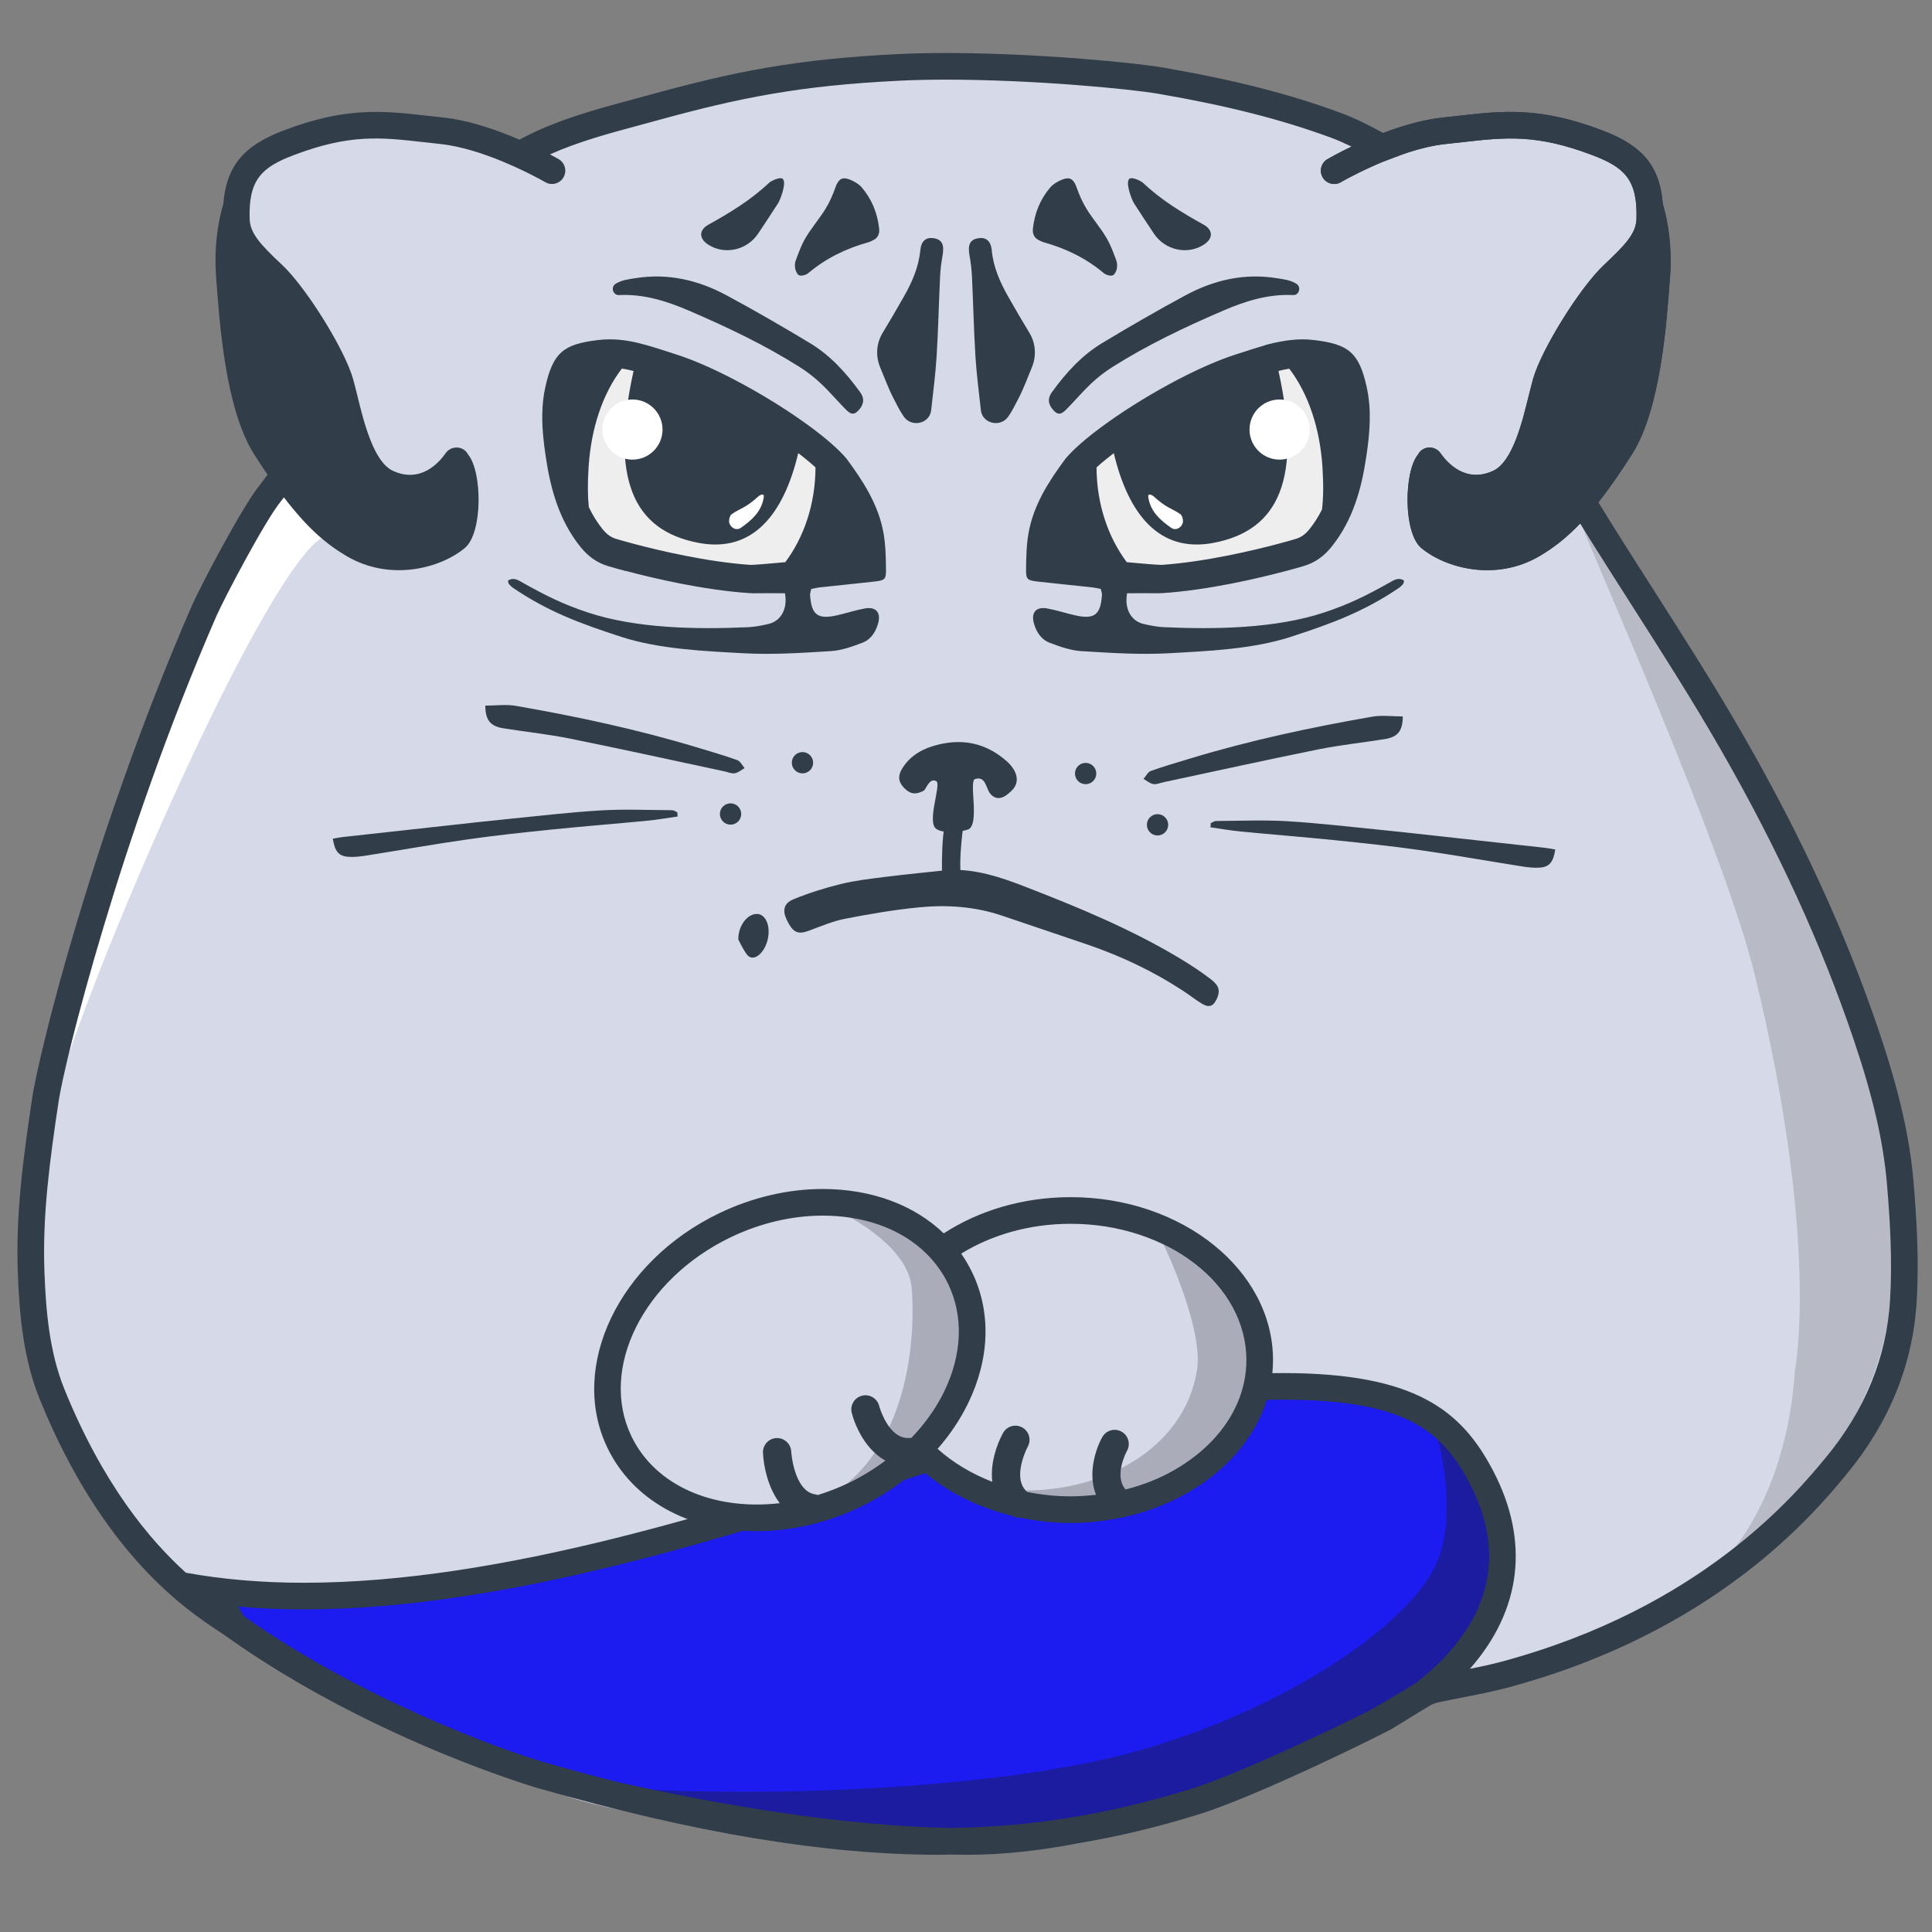 <?xml version="1.0" encoding="UTF-8" standalone="no"?><!DOCTYPE svg PUBLIC "-//W3C//DTD SVG 1.1//EN" "http://www.w3.org/Graphics/SVG/1.1/DTD/svg11.dtd"><svg xmlns="http://www.w3.org/2000/svg" xmlns:xlink="http://www.w3.org/1999/xlink" version="1.1" width="150pt" height="150pt" viewBox="0 0 292.091 292.091"><rect x="0" y="0" width="292.091" height="292.091" fill="#808080" stroke="none"/><g enable-background="new"><g id="Layer-1" data-name="Warstwa 1"><clipPath id="cp0"><path transform="matrix(1,0,0,-1,0,292.091)" d="M 0 292.091 L 292.091 292.091 L 292.091 0 L 0 0 Z "/></clipPath><g clip-path="url(#cp0)"><path transform="matrix(1,0,0,-1,287.298,179.468)" d="M 0 0 C -.644 7.669 -2.672 15.104 -5.13 22.374 C -10.331 37.761 -17.26 52.412 -25.316 66.468 C -31.585 77.404 -38.615 87.905 -45.301 98.602 C -46.505 100.527 -47.687 102.467 -48.868 104.382 C -45.106 110.647 -42.686 117.061 -40.253 123.452 C -38.183 128.888 -37.086 134.517 -37.297 140.415 C -37.346 141.787 -37.613 143.007 -38.075 144.104 C -37.801 144.802 -37.642 145.529 -37.617 146.315 C -37.398 153.44 -40.268 155.875 -45.571 157.892 C -55.609 161.711 -60.873 160.51 -68.625 159.704 C -72.066 159.347 -75.74 158.117 -78.768 156.86 C -80.904 158.046 -83.087 159.162 -85.361 160 C -93.934 163.161 -102.821 165.188 -111.82 166.733 C -117.299 167.673 -137.038 169.432 -151.208 168.75 C -167.038 167.989 -176.323 166.01 -188.447 162.675 C -195.173 160.825 -201.848 159.296 -207.958 155.97 C -207.988 155.954 -208.014 155.947 -208.044 155.931 C -211.351 157.453 -216.011 159.258 -220.306 159.704 C -228.058 160.51 -233.322 161.711 -243.36 157.892 C -248.663 155.875 -251.534 153.44 -251.314 146.315 C -251.312 146.244 -251.294 146.179 -251.289 146.109 C -251.873 144.635 -252.286 143.064 -252.459 141.363 C -253.09 135.144 -253.023 128.974 -251.361 122.835 C -250.102 118.188 -248.846 113.589 -246.201 109.516 C -245.027 107.71 -244.948 106.2 -246.398 104.413 C -249.042 101.155 -250.888 97.383 -252.76 93.642 C -253.951 91.263 -255.212 88.918 -256.442 86.559 C -259.395 80.896 -262.191 75.164 -264.183 69.075 C -265.364 65.465 -266.544 61.854 -267.756 58.254 C -270.691 49.541 -273.944 40.921 -276.488 32.095 C -278.31 25.776 -279.453 19.225 -280.428 12.706 C -281.72 4.083 -282.917 -4.58 -282.594 -13.351 C -282.361 -19.678 -281.587 -25.917 -279.403 -31.905 C -276.512 -39.831 -272.352 -47.058 -267.109 -53.643 C -265.509 -55.653 -263.712 -57.56 -261.753 -59.218 C -258.631 -61.861 -255.358 -64.339 -252.042 -66.739 C -245.093 -71.77 -238.319 -77.073 -230.238 -80.323 C -223.691 -82.956 -217.228 -85.796 -210.718 -88.522 C -209.465 -89.047 -208.102 -89.338 -206.898 -89.951 C -200.996 -92.957 -194.544 -93.841 -188.175 -95.419 C -182.031 -96.942 -168.272 -98.582 -162.624 -98.921 C -146.825 -99.87 -133.398 -100.595 -125.707 -98.951 C -119.259 -97.572 -112.997 -95.403 -106.692 -93.462 C -103.655 -92.528 -100.721 -91.261 -97.739 -90.147 C -91.841 -87.944 -85.808 -86.04 -80.597 -82.321 C -79.735 -81.705 -78.76 -81.248 -77.852 -80.694 C -75.909 -79.511 -73.991 -78.287 -72.03 -77.136 C -71.466 -76.805 -70.805 -76.588 -70.161 -76.45 C -66.681 -75.707 -63.105 -75.285 -59.728 -74.226 C -54.38 -72.55 -31.927 -62.965 -26.776 -58.683 C -20.755 -53.678 -14.703 -48.751 -9.671 -42.663 C -3.653 -35.383 -.103 -27.093 .463 -17.751 C .82 -11.862 .495 -5.893 0 0 " fill="#d6dae8"/><path transform="matrix(1,0,0,-1,34.279,241.959)" d="M 0 0 C -2.4 -2.793 29.522 -19.391 33.232 -21.008 C 38.354 -23.241 78.668 -36.502 110.142 -36.506 L 112.245 -36.506 C 142.032 -36.506 178.26 -14.974 180.523 -13.649 L 181.828 -12.7 C 189.439 -6.704 197.292 4.198 189.988 18.157 C 185.71 26.331 178.402 31.571 160.227 31.571 C 155.528 31.571 149.93 30.762 143.493 30.146 C 134.664 29.301 120.681 25.278 104.656 20.055 C 77.025 11.052 42.253 -.237 11.513 -.237 C 8.126 -.237 2.941 1.124 0 0 " fill="#1c1cf0"/><path transform="matrix(1,0,0,-1,239.156,79.448)" d="M 0 0 C 0 0 21.088 -31.424 29.061 -47.317 C 38.86 -66.848 46.109 -84.365 47.116 -108.728 C 48.122 -133.091 32.618 -148.394 22.35 -155.441 C 22.35 -155.441 31.008 -146.45 32.216 -127.69 C 32.216 -127.69 36.041 -108.728 26.175 -68.056 C 21.557 -49.015 1.611 -4.43 0 0 " fill="#b8bbc6"/><path transform="matrix(1,0,0,-1,43.159,74.991)" d="M 0 0 C 0 0 7.541 -5.117 5.649 -6.219 C -2.935 -11.213 -26.493 -65.197 -33.205 -85.735 C -33.205 -85.735 -15.656 -16.685 0 0 " fill="#ffffff"/><path transform="matrix(1,0,0,-1,140.777,62.05)" d="M 0 0 C -.25 -2.028 -2.972 -2.611 -4.139 -.935 C -4.76 -.042 -5.233 .94 -5.723 1.889 C -6.488 3.373 -7.057 4.956 -7.704 6.503 C -8.414 8.204 -8.301 10.138 -7.343 11.714 C -6.241 13.527 -5.173 15.36 -4.126 17.206 C -2.886 19.391 -1.883 21.657 -1.639 24.22 C -1.5 25.672 -.728 26.232 .44 26.028 C 1.664 25.813 2.018 25.028 1.716 23.377 C 1.519 22.303 1.397 21.211 1.345 20.121 C 1.159 16.142 1.069 12.157 .827 8.182 C .66 5.464 .299 2.756 .005 .046 C .004 .03 .002 .015 0 0 " fill="#313d49"/><path transform="matrix(1,0,0,-1,93.573,44.61)" d="M 0 0 C -.911 -.036 -1.279 1.211 -.508 1.699 C .44 2.299 1.507 2.393 2.484 2.551 C 7.347 3.339 11.947 2.285 16.223 -.012 C 20.501 -2.311 24.709 -4.75 28.87 -7.256 C 31.968 -9.121 34.366 -11.776 36.474 -14.693 C 37.088 -15.543 37.081 -16.361 36.424 -17.194 C 35.717 -18.091 35.191 -18.189 34.366 -17.365 C 33.077 -16.077 31.906 -14.669 30.584 -13.419 C 29.605 -12.493 28.526 -11.642 27.388 -10.921 C 22.052 -7.54 16.366 -4.842 10.569 -2.351 C 7.184 -.897 3.752 .177 .015 .001 C .01 0 .005 0 0 0 " fill="#313d49"/><path transform="matrix(1,0,0,-1,120.485,41.283)" d="M 0 0 C -.365 .606 -.392 1.359 -.141 2.021 C .272 3.11 .659 4.196 1.224 5.179 C 2.128 6.751 3.349 8.139 4.307 9.685 C 4.934 10.696 5.421 11.816 5.818 12.941 C 6.245 14.155 6.782 14.596 7.96 14.147 C 8.642 13.887 9.355 13.47 9.821 12.924 C 11.332 11.156 12.166 9.058 12.427 6.743 C 12.522 5.904 12.221 5.257 11.408 4.909 C 11.199 4.819 10.994 4.71 10.777 4.649 C 7.444 3.726 4.406 2.244 1.739 .01 C 1.393 -.28 .713 -.488 .342 -.342 C .207 -.289 .1 -.165 0 0 " fill="#313d49"/><path transform="matrix(1,0,0,-1,114.617,35.322)" d="M 0 0 C -1.644 -2.461 -4.964 -3.269 -7.476 -1.704 C -7.49 -1.696 -7.504 -1.687 -7.517 -1.678 C -8.977 -.761 -8.964 .548 -7.527 1.347 C -4.268 3.159 -1.103 5.074 1.626 7.659 C 1.943 7.959 3.07 8.499 3.588 8.358 C 4.478 8.045 3.374 5.151 3.021 4.6 C 2.043 3.072 1.041 1.559 0 0 " fill="#313d49"/><path transform="matrix(1,0,0,-1,165.778,70.596)" d="M 0 0 C 0 2.08 .246 4.088 .698 5.988 C 6.578 10.349 15.113 15.108 21.103 17.003 C 22.692 17.506 24.182 18.016 25.657 18.426 C 30.826 14.771 33.833 9.492 34.312 0 C 34.952 -12.702 32.124 -11.871 28.646 -15.753 C 24.516 -16.853 16.956 -18.637 9.994 -19.101 C 9.889 -19.099 9.784 -19.101 9.679 -19.1 C 3.95 -15.663 0 -8.403 0 0 " fill="#eeeeee"/><path transform="matrix(1,0,0,-1,148.298,62.05)" d="M 0 0 C .25 -2.028 2.972 -2.611 4.139 -.935 C 4.76 -.042 5.233 .94 5.723 1.889 C 6.488 3.373 7.057 4.956 7.704 6.503 C 8.414 8.204 8.301 10.138 7.343 11.714 C 6.241 13.527 5.173 15.36 4.126 17.206 C 2.886 19.391 1.883 21.657 1.639 24.22 C 1.5 25.672 .728 26.232 -.44 26.028 C -1.664 25.813 -2.018 25.028 -1.716 23.377 C -1.519 22.303 -1.397 21.211 -1.345 20.121 C -1.159 16.142 -1.069 12.157 -.826 8.182 C -.66 5.464 -.299 2.756 -.005 .046 C -.004 .03 -.002 .015 0 0 " fill="#313d49"/><path transform="matrix(1,0,0,-1,195.502,44.61)" d="M 0 0 C .911 -.036 1.279 1.211 .508 1.699 C -.44 2.299 -1.507 2.393 -2.484 2.551 C -7.347 3.339 -11.947 2.285 -16.223 -.012 C -20.501 -2.311 -24.709 -4.75 -28.87 -7.256 C -31.968 -9.121 -34.366 -11.776 -36.474 -14.693 C -37.088 -15.543 -37.081 -16.361 -36.424 -17.194 C -35.717 -18.091 -35.191 -18.189 -34.366 -17.365 C -33.077 -16.077 -31.906 -14.669 -30.584 -13.419 C -29.605 -12.493 -28.526 -11.642 -27.388 -10.921 C -22.052 -7.54 -16.366 -4.842 -10.569 -2.351 C -7.184 -.897 -3.752 .177 -.015 .001 C -.01 0 -.005 0 0 0 " fill="#313d49"/><path transform="matrix(1,0,0,-1,168.589,41.283)" d="M 0 0 C .365 .606 .392 1.359 .141 2.021 C -.272 3.11 -.659 4.196 -1.224 5.179 C -2.128 6.751 -3.349 8.139 -4.307 9.685 C -4.934 10.696 -5.421 11.816 -5.818 12.941 C -6.245 14.155 -6.782 14.596 -7.96 14.147 C -8.642 13.887 -9.355 13.47 -9.821 12.924 C -11.332 11.156 -12.166 9.058 -12.427 6.743 C -12.522 5.904 -12.221 5.257 -11.408 4.909 C -11.199 4.819 -10.994 4.71 -10.777 4.649 C -7.444 3.726 -4.406 2.244 -1.739 .01 C -1.393 -.28 -.713 -.488 -.342 -.342 C -.207 -.289 -.1 -.165 0 0 " fill="#313d49"/><path transform="matrix(1,0,0,-1,174.458,35.322)" d="M 0 0 C 1.644 -2.461 4.964 -3.269 7.476 -1.704 C 7.49 -1.696 7.504 -1.687 7.517 -1.678 C 8.977 -.761 8.964 .548 7.527 1.347 C 4.268 3.159 1.103 5.074 -1.626 7.659 C -1.943 7.959 -3.07 8.499 -3.588 8.358 C -4.478 8.045 -3.374 5.151 -3.021 4.6 C -2.043 3.072 -1.041 1.559 0 0 " fill="#313d49"/><path transform="matrix(1,0,0,-1,165.78,70.664)" d="M 0 0 C .723 .662 1.618 1.394 2.61 2.156 C 4.826 -7.15 9.519 -12.936 17.633 -11.42 C 27.662 -9.545 31.074 -1.63 27.51 14.58 C 28.086 14.723 28.634 14.845 29.137 14.925 C 32.062 11.094 33.776 5.852 34.155 .069 C 34.331 -2.629 34.29 -4.707 34.083 -6.376 C 33.546 -7.438 32.937 -8.408 32.222 -9.303 C 31.572 -10.116 30.944 -10.567 30.121 -10.813 C 29.637 -10.958 28.739 -11.216 27.544 -11.535 C 23.787 -12.535 16.518 -14.275 9.858 -14.738 L 9.825 -14.738 L 9.738 -14.737 C 9.052 -14.728 6.776 -14.533 4.568 -14.33 C 1.748 -10.562 .014 -5.535 0 0 M 44.244 -17.444 C 40.811 -19.366 38.214 -20.677 34.401 -21.938 C 27.019 -24.381 17.915 -24.5 10.211 -24.159 C 9.157 -24.113 8.098 -23.904 7.069 -23.658 C 5.215 -23.215 4.183 -21.355 4.623 -19.027 C 6.271 -19.027 7.973 -19.006 9.677 -19.031 C 9.665 -19.024 9.654 -19.015 9.642 -19.008 C 9.652 -19.009 9.667 -19.009 9.677 -19.01 C 9.782 -19.011 9.887 -19.009 9.992 -19.011 C 16.954 -18.547 24.514 -16.763 28.644 -15.663 C 29.896 -15.33 30.836 -15.059 31.344 -14.907 C 33.073 -14.39 34.414 -13.403 35.559 -11.971 C 38.767 -7.959 40.066 -3.24 40.793 1.687 C 41.304 5.144 41.624 8.608 40.856 12.106 C 39.689 17.416 38.058 18.617 32.958 19.247 C 32.32 19.325 31.699 19.361 31.091 19.361 C 30.453 19.361 29.832 19.31 29.217 19.238 C 29.066 19.222 28.915 19.2 28.764 19.18 C 28.455 19.136 28.147 19.085 27.841 19.027 C 27.058 18.883 26.279 18.712 25.5 18.495 C 25.508 18.489 25.515 18.482 25.523 18.476 C 24.09 18.072 22.643 17.581 21.101 17.093 C 15.111 15.198 6.576 10.439 .696 6.078 C -1.596 4.379 -3.485 2.74 -4.662 1.355 C -7.21 -2.079 -9.538 -5.67 -10.29 -9.98 C -10.601 -11.763 -10.633 -13.607 -10.655 -15.425 C -10.655 -15.43 -10.655 -15.433 -10.655 -15.437 C -10.655 -15.44 -10.655 -15.443 -10.655 -15.446 C -10.672 -16.924 -10.464 -17.081 -8.929 -17.256 C -6.145 -17.572 -3.355 -17.845 -.569 -18.146 C -.2 -18.186 .162 -18.287 .643 -18.383 C .738 -18.823 .838 -19.046 .824 -19.261 C .625 -22.305 -.327 -23.03 -3.281 -22.356 C -4.682 -22.037 -6.055 -21.578 -7.466 -21.324 C -9.133 -21.024 -9.918 -21.944 -9.471 -23.561 C -9.11 -24.867 -8.379 -26.01 -7.124 -26.493 C -5.58 -27.087 -3.943 -27.675 -2.316 -27.776 C 2.071 -28.046 6.491 -28.34 10.869 -28.1 C 16.757 -27.777 23.629 -27.488 29.401 -25.608 C 35.572 -23.599 40.372 -21.835 45.684 -18.244 C 45.931 -18.077 46.15 -17.857 46.348 -17.632 C 46.434 -17.534 46.434 -17.362 46.502 -17.125 C 45.656 -16.541 44.912 -17.07 44.244 -17.444 " fill="#313d49"/><path transform="matrix(1,0,0,-1,143.474,131.52)" d="M 0 0 C 3.999 .154 7.66 -1.045 11.296 -2.452 C 19.449 -5.607 27.524 -8.928 35.036 -13.458 C 36.596 -14.398 38.124 -15.41 39.571 -16.515 C 40.865 -17.502 41.029 -18.3 40.502 -19.466 C 39.966 -20.655 39.306 -20.886 38.166 -20.182 C 37.198 -19.583 36.3 -18.874 35.347 -18.25 C 30.874 -15.322 26.077 -13.055 21.029 -11.318 C 16.726 -9.838 12.404 -8.412 8.098 -6.941 C 3.994 -5.539 -.251 -5.242 -4.504 -5.655 C -8.267 -6.02 -12.012 -6.666 -15.726 -7.388 C -17.569 -7.746 -19.339 -8.512 -21.115 -9.168 C -22.837 -9.805 -23.553 -9.517 -24.486 -7.64 C -25.211 -6.183 -25.024 -5.06 -23.517 -4.441 C -21.217 -3.498 -18.823 -2.736 -16.408 -2.144 C -14.211 -1.606 -11.941 -1.34 -9.69 -1.059 C -6.466 -.656 -3.231 -.348 0 0 " fill="#313d49"/><path transform="matrix(1,0,0,-1,141.483,125.26)" d="M 0 0 C -1.335 1.128 .808 6.586 .104 7.14 C -.872 7.73 -1.395 6.196 -1.749 5.781 C -1.766 5.76 -1.787 5.746 -1.81 5.733 C -3.007 5.081 -3.837 5.167 -4.773 6.11 C -5.632 6.975 -5.79 7.902 -5.128 9.001 C -3.828 11.158 -1.768 12.202 .602 12.741 C 4.4 13.605 7.747 12.784 10.701 10.189 C 12.211 8.863 12.885 7.058 11.438 5.697 C 10.977 5.263 9.569 3.806 8.299 5.182 C 7.532 6.014 7.611 8.011 5.92 7.477 C 4.942 7.169 6.751 .395 4.797 -.178 C 2.811 -.761 .732 -.618 0 0 " fill="#313d49"/><path transform="matrix(1,0,0,-1,73.37,106.678)" d="M 0 0 C 1.639 0 3.162 .216 4.604 -.035 C 13.858 -1.643 23.037 -3.606 32.038 -6.328 C 34.068 -6.942 36.108 -7.531 38.104 -8.245 C 38.556 -8.406 38.842 -9.035 39.205 -9.449 C 38.714 -9.722 38.248 -10.134 37.725 -10.228 C 37.244 -10.313 36.701 -10.059 36.187 -9.949 C 28.408 -8.29 20.642 -6.572 12.846 -4.998 C 9.51 -4.325 6.11 -3.967 2.744 -3.432 C .778 -3.12 .016 -2.216 0 0 " fill="#313d49"/><path transform="matrix(1,0,0,-1,102.446,123.444)" d="M 0 0 C -1.519 -.215 -3.032 -.486 -4.557 -.634 C -9.303 -1.093 -14.058 -1.464 -18.802 -1.947 C -23.099 -2.386 -27.398 -2.837 -31.673 -3.447 C -36.849 -4.185 -42 -5.107 -47.166 -5.919 C -48.059 -6.06 -48.987 -6.165 -49.88 -6.084 C -51.277 -5.956 -51.831 -5.224 -52.129 -3.355 C -51.631 -3.27 -51.134 -3.161 -50.631 -3.105 C -45.439 -2.528 -40.247 -1.956 -35.055 -1.388 C -31.892 -1.042 -28.731 -.682 -25.565 -.368 C -20.894 .095 -16.228 .651 -11.546 .926 C -7.984 1.134 -4.401 .973 -.828 .952 C -.567 .95 -.307 .746 -.046 .637 C -.031 .424 -.015 .212 0 0 " fill="#313d49"/><path transform="matrix(1,0,0,-1,111.628,142.054)" d="M 0 0 C -.043 1.797 1.004 3.363 2.152 3.763 C 2.98 4.051 3.655 3.804 4.112 3.068 C 5.05 1.558 4.509 -1.184 3.093 -2.338 C 2.445 -2.866 1.749 -2.876 1.291 -2.257 C .682 -1.433 .261 -.47 0 0 " fill="#313d49"/><path transform="matrix(1,0,0,-1,122.934,115.313)" d="M 0 0 C 0 -.89 -.721 -1.611 -1.611 -1.611 C -2.5 -1.611 -3.222 -.89 -3.222 0 C -3.222 .89 -2.5 1.611 -1.611 1.611 C -.721 1.611 0 .89 0 0 " fill="#313d49"/><path transform="matrix(1,0,0,-1,112.061,123.064)" d="M 0 0 C 0 -.89 -.721 -1.611 -1.611 -1.611 C -2.5 -1.611 -3.222 -.89 -3.222 0 C -3.222 .89 -2.5 1.611 -1.611 1.611 C -.721 1.611 0 .89 0 0 " fill="#313d49"/><path transform="matrix(1,0,0,-1,212.084,108.314)" d="M 0 0 C -1.639 0 -3.162 .216 -4.604 -.035 C -13.858 -1.643 -23.037 -3.606 -32.038 -6.328 C -34.068 -6.942 -36.108 -7.531 -38.104 -8.245 C -38.556 -8.406 -38.842 -9.035 -39.205 -9.449 C -38.714 -9.722 -38.248 -10.134 -37.725 -10.228 C -37.244 -10.313 -36.701 -10.059 -36.187 -9.949 C -28.408 -8.29 -20.642 -6.572 -12.846 -4.998 C -9.51 -4.325 -6.11 -3.967 -2.744 -3.432 C -.778 -3.12 -.016 -2.216 0 0 " fill="#313d49"/><path transform="matrix(1,0,0,-1,183.007,125.079)" d="M 0 0 C 1.519 -.215 3.032 -.486 4.557 -.634 C 9.303 -1.093 14.058 -1.464 18.802 -1.947 C 23.099 -2.386 27.398 -2.837 31.673 -3.447 C 36.849 -4.185 42 -5.107 47.166 -5.919 C 48.059 -6.06 48.987 -6.165 49.88 -6.084 C 51.277 -5.956 51.831 -5.224 52.129 -3.355 C 51.631 -3.27 51.134 -3.161 50.631 -3.105 C 45.439 -2.528 40.247 -1.956 35.055 -1.388 C 31.892 -1.042 28.731 -.682 25.565 -.368 C 20.894 .095 16.228 .651 11.546 .926 C 7.984 1.134 4.401 .973 .828 .952 C .567 .95 .307 .746 .046 .637 C .031 .424 .015 .212 0 0 " fill="#313d49"/><path transform="matrix(1,0,0,-1,162.52,116.948)" d="M 0 0 C 0 -.89 .721 -1.611 1.611 -1.611 C 2.5 -1.611 3.222 -.89 3.222 0 C 3.222 .89 2.5 1.611 1.611 1.611 C .721 1.611 0 .89 0 0 " fill="#313d49"/><path transform="matrix(1,0,0,-1,173.393,124.7)" d="M 0 0 C 0 -.89 .721 -1.611 1.611 -1.611 C 2.5 -1.611 3.222 -.89 3.222 0 C 3.222 .89 2.5 1.611 1.611 1.611 C .721 1.611 0 .89 0 0 " fill="#313d49"/><path transform="matrix(1,0,0,-1,142.47,133.026)" d="M 0 0 C -.095 .656 -.257 8.982 1.022 9.819 L 1.803 8.628 L 3.207 8.391 C 3.046 7.392 2.469 2.829 2.819 .408 Z " fill="#313d49"/><path transform="matrix(1,0,0,-1,216.485,214.432)" d="M 0 0 C 0 0 4.55 -12.965 .724 -21.867 C -3.102 -30.768 -21.022 -43.478 -43.707 -50.055 C -69.591 -57.56 -116.11 -57.368 -130.883 -55.02 C -145.656 -52.673 -92.538 -65.737 -70.204 -63.97 C -47.869 -62.202 -9.327 -48.075 -2.737 -42.544 C 3.854 -37.013 13.725 -26.086 9.54 -13.808 C 5.355 -1.53 0 0 0 0 " fill="#1c1ca0"/><path transform="matrix(1,0,0,-1,251.384,30.794)" d="M 0 0 C -.484 6.432 -3.917 9.093 -9.194 11.101 C -18.599 14.678 -24.227 14.04 -30.744 13.302 C -31.53 13.212 -32.337 13.121 -33.173 13.034 C -41.264 12.193 -50.311 6.952 -50.692 6.729 C -51.652 6.168 -51.976 4.935 -51.415 3.975 C -50.854 3.016 -49.621 2.691 -48.661 3.252 C -48.575 3.303 -39.993 8.277 -32.757 9.028 C -31.908 9.117 -31.089 9.21 -30.29 9.3 C -23.803 10.036 -19.116 10.566 -10.626 7.337 C -5.873 5.529 -3.784 3.709 -3.97 -2.296 C -4.037 -4.481 -5.59 -6.169 -8.871 -9.245 C -12.503 -12.65 -18.317 -21.987 -19.598 -26.47 C -19.809 -27.21 -20.025 -28.087 -20.26 -29.045 C -21.237 -33.029 -22.714 -39.049 -25.649 -40.395 C -29.815 -42.304 -32.597 -39.163 -33.599 -37.725 C -34.235 -36.813 -35.49 -36.589 -36.402 -37.224 C -36.673 -37.413 -36.862 -37.664 -37.007 -37.937 C -39.131 -40.485 -39.251 -49.804 -36.484 -52.077 C -32.725 -55.165 -25.189 -57.13 -18.64 -53.285 C -14.333 -50.757 -10.462 -47.014 -4.646 -37.882 C -.269 -31.01 .604 -17.764 1.092 -11.203 C 1.452 -6.371 .762 -2.57 0 0 " fill="#313d49"/><path transform="matrix(1,0,0,-1,285.751,196.56)" d="M 0 0 C -.524 -8.626 -3.779 -16.618 -9.676 -23.751 C -14.333 -29.383 -28.503 -46.523 -58.705 -54.653 C -60.274 -55.075 -61.902 -55.419 -63.526 -55.744 C -55.732 -46.887 -54.433 -36.463 -60.017 -25.791 C -64.786 -16.677 -71.767 -11.028 -91.8 -11.028 C -96.629 -11.028 -102.169 -11.333 -108.736 -11.962 C -118.006 -12.849 -132.042 -17.423 -148.294 -22.719 C -175.654 -31.634 -209.705 -42.731 -239.806 -42.731 C -246.168 -42.731 -252.163 -42.215 -257.646 -41.213 C -263.116 -36.268 -270.156 -27.883 -275.991 -13.519 C -278.297 -7.842 -278.817 -1.575 -279.035 4.352 C -279.346 12.785 -278.248 20.974 -276.891 30.038 C -275.995 36.023 -267.755 69.578 -253.05 103.385 C -251.924 105.972 -245.731 117.764 -243.288 120.774 C -243.204 120.878 -243.036 121.099 -242.832 121.371 C -239.305 116.753 -236.432 114.297 -233.338 112.48 C -226.789 108.636 -219.252 110.601 -215.494 113.689 C -212.727 115.961 -212.846 125.281 -214.971 127.829 C -215.116 128.102 -215.305 128.353 -215.575 128.541 C -216.487 129.177 -217.743 128.953 -218.379 128.04 C -219.381 126.602 -222.163 123.461 -226.328 125.371 C -229.243 126.706 -230.718 132.647 -231.695 136.63 C -231.703 136.66 -231.71 136.691 -231.718 136.72 C -231.952 137.678 -232.168 138.556 -232.379 139.295 C -232.541 139.861 -232.776 140.505 -233.069 141.204 C -235.095 146.042 -239.933 153.545 -243.106 156.52 C -246.388 159.596 -247.941 161.285 -248.008 163.469 C -248.194 169.475 -246.104 171.295 -241.352 173.103 C -232.861 176.332 -228.174 175.801 -221.688 175.066 C -220.888 174.975 -220.07 174.883 -219.221 174.794 C -216.09 174.469 -212.71 173.353 -209.872 172.188 C -208.618 171.673 -207.468 171.148 -206.496 170.678 C -204.584 169.752 -203.349 169.037 -203.317 169.018 C -202.357 168.457 -201.123 168.781 -200.562 169.741 C -200.002 170.701 -200.325 171.934 -201.285 172.495 C -201.365 172.542 -201.846 172.818 -202.603 173.221 C -198.35 175.123 -193.845 176.347 -189.121 177.617 C -188.205 177.863 -187.286 178.11 -186.367 178.363 C -173.99 181.768 -164.9 183.631 -149.565 184.368 C -147.484 184.468 -145.176 184.519 -142.706 184.519 C -129.644 184.519 -115.091 183.146 -110.614 182.378 C -100.274 180.603 -91.979 178.494 -84.511 175.74 C -83.465 175.354 -82.441 174.892 -81.417 174.397 C -83.525 173.385 -84.916 172.579 -85.06 172.495 C -86.02 171.934 -86.343 170.701 -85.783 169.741 C -85.222 168.781 -83.988 168.457 -83.028 169.018 C -82.982 169.045 -80.41 170.532 -76.916 172.002 L -73.099 173.432 C -71.138 174.073 -69.083 174.591 -67.124 174.794 C -66.276 174.883 -65.457 174.975 -64.658 175.066 C -58.171 175.801 -53.484 176.332 -44.993 173.103 C -40.241 171.295 -38.152 169.475 -38.337 163.469 C -38.404 161.285 -39.957 159.596 -43.239 156.52 C -46.87 153.116 -52.684 143.779 -53.966 139.295 C -54.002 139.167 -54.041 139.012 -54.078 138.876 L -55.526 133.258 C -56.489 129.88 -57.857 126.361 -60.017 125.371 C -64.182 123.461 -66.964 126.602 -67.967 128.04 C -68.602 128.953 -69.858 129.177 -70.77 128.541 C -71.04 128.353 -71.229 128.102 -71.374 127.829 C -73.499 125.281 -73.618 115.961 -70.851 113.689 C -67.093 110.601 -59.556 108.636 -53.007 112.48 C -50.945 113.692 -48.98 115.19 -46.855 117.417 C -46.392 116.665 -45.931 115.914 -45.463 115.164 C -43.382 111.835 -41.234 108.473 -39.158 105.223 C -34.565 98.031 -29.816 90.595 -25.517 83.096 C -16.92 68.096 -10.369 53.79 -5.491 39.359 C -2.553 30.667 -1.002 23.913 -.46 17.461 C -.024 12.267 .371 6.131 0 0 M -71.432 -57.689 L -71.625 -57.843 C -71.772 -57.929 -72.062 -58.108 -72.474 -58.361 C -73.171 -58.78 -73.867 -59.202 -74.559 -59.63 C -75.634 -60.277 -76.966 -61.063 -78.532 -61.957 C -82.982 -64.203 -98.252 -71.586 -105.743 -73.91 C -118.201 -77.776 -129.824 -79.645 -142.155 -79.798 C -158.9 -79.465 -177.784 -76.148 -192.433 -72.845 C -195.952 -71.955 -199.552 -70.99 -203.259 -69.927 C -209.985 -67.999 -231.155 -60.295 -248.817 -47.828 C -249.212 -47.281 -249.489 -46.785 -249.661 -46.341 C -246.485 -46.618 -243.192 -46.758 -239.806 -46.758 C -209.065 -46.758 -174.677 -35.551 -147.046 -26.548 C -131.021 -21.326 -117.181 -16.816 -108.352 -15.97 C -101.914 -15.354 -96.5 -15.055 -91.8 -15.055 C -73.626 -15.055 -67.862 -19.484 -63.585 -27.658 C -56.281 -41.616 -63.821 -51.693 -71.432 -57.689 M 3.553 17.797 C 2.983 24.588 1.37 31.635 -1.676 40.649 C -6.639 55.33 -13.294 69.87 -22.023 85.098 C -26.37 92.681 -31.146 100.159 -35.764 107.39 C -37.835 110.633 -39.977 113.986 -42.048 117.299 C -42.738 118.402 -43.418 119.509 -44.097 120.615 C -42.55 122.575 -40.883 124.948 -39.014 127.884 C -34.637 134.756 -33.764 148.002 -33.275 154.562 C -32.915 159.395 -33.606 163.195 -34.368 165.766 C -34.852 172.198 -38.284 174.859 -43.562 176.867 C -52.967 180.444 -58.594 179.805 -65.111 179.067 C -65.898 178.978 -66.704 178.886 -67.54 178.8 C -70.609 178.481 -73.813 177.528 -76.632 176.457 C -78.761 177.626 -80.895 178.699 -83.118 179.518 C -90.823 182.36 -99.343 184.529 -109.933 186.347 C -114.531 187.136 -129.415 188.546 -142.706 188.546 C -145.24 188.546 -147.613 188.494 -149.758 188.391 C -165.47 187.636 -174.773 185.729 -187.435 182.246 C -188.347 181.995 -189.258 181.751 -190.167 181.506 C -195.876 179.971 -201.777 178.38 -207.223 175.445 C -210.535 176.88 -214.787 178.382 -218.805 178.8 C -219.641 178.886 -220.447 178.978 -221.234 179.067 C -227.751 179.805 -233.378 180.444 -242.783 176.867 C -248.061 174.859 -251.493 172.198 -251.978 165.766 C -252.739 163.195 -253.43 159.395 -253.07 154.562 C -252.581 148.002 -251.708 134.756 -247.331 127.884 C -246.626 126.776 -245.95 125.75 -245.297 124.794 C -245.944 123.929 -246.339 123.405 -246.415 123.311 C -249.276 119.786 -255.681 107.431 -256.743 104.991 C -271.815 70.338 -279.923 36.984 -280.874 30.634 C -282.261 21.367 -283.383 12.982 -283.059 4.204 C -282.827 -2.092 -282.263 -8.78 -279.722 -15.033 C -270.208 -38.454 -257.509 -46.865 -252.728 -50.031 C -252.302 -50.314 -251.944 -50.549 -251.665 -50.749 C -240.352 -58.825 -228.218 -64.672 -219.069 -68.459 C -219.064 -68.461 -219.058 -68.464 -219.053 -68.466 C -218.896 -68.535 -218.7 -68.615 -218.494 -68.697 C -210.192 -72.102 -204.487 -73.764 -204.368 -73.798 C -180.762 -80.565 -160.947 -83.855 -143.793 -83.855 L -143.791 -83.855 C -143.213 -83.855 -142.644 -83.831 -142.068 -83.824 C -141.197 -83.841 -140.329 -83.855 -139.47 -83.855 L -139.46 -83.855 C -133.943 -83.855 -128.275 -83.189 -122.666 -82.099 C -116.706 -81.098 -110.728 -79.674 -104.549 -77.756 C -95.429 -74.926 -76.247 -65.387 -75.258 -64.785 C -74.561 -64.36 -73.867 -63.931 -73.174 -63.501 C -71.951 -62.744 -70.728 -61.986 -69.487 -61.257 C -69.481 -61.253 -69.467 -61.245 -69.461 -61.242 C -69.142 -61.055 -68.705 -60.899 -68.195 -60.79 C -67.041 -60.544 -65.881 -60.317 -64.721 -60.092 C -62.4 -59.639 -60 -59.172 -57.658 -58.541 C -26.217 -50.078 -11.431 -32.194 -6.573 -26.317 C -.121 -18.512 3.443 -9.74 4.019 -.244 C 4.407 6.143 4.001 12.46 3.553 17.797 " fill="#313d49"/><path transform="matrix(1,0,0,-1,161.869,183.006)" d="M 0 0 C -7.535 0 -14.369 -2.325 -19.475 -6.096 C -26.423 1.787 -39.964 3.676 -52.259 -2.23 C -66.487 -9.065 -73.637 -23.733 -68.228 -34.992 C -62.82 -46.252 -46.901 -49.839 -32.672 -43.004 C -28.882 -41.183 -25.613 -38.796 -22.931 -36.076 C -17.723 -41.623 -9.405 -45.234 0 -45.234 C 15.785 -45.234 28.581 -35.108 28.581 -22.617 C 28.581 -10.126 15.785 0 0 0 " fill="#d6dae8"/><path transform="matrix(1,0,0,-1,126.904,183.188)" d="M 0 0 C 0 0 10.344 -4.787 10.927 -11.499 C 11.51 -18.211 11.191 -41.809 -9.416 -46.135 C -30.023 -50.462 7.449 -47.402 16.258 -30.591 C 25.068 -13.781 13.088 -.962 0 0 " fill="#aaacb9"/><path transform="matrix(1,0,0,-1,175.932,188.177)" d="M 0 0 C 0 0 6.074 -12.605 5.034 -18.998 C 3.101 -30.879 -9.131 -37.14 -20.689 -37.149 C -23.476 -37.151 -11.477 -41.299 2.013 -33.827 C 17.976 -24.985 15 -7.349 0 0 " fill="#aaacb9"/><path transform="matrix(1,0,0,-1,170.169,225.183)" d="M 0 0 C -1.806 2.06 .123 5.665 .219 5.841 C .789 6.87 .419 8.167 -.609 8.741 C -1.641 9.319 -2.941 8.948 -3.515 7.917 C -4.59 5.993 -5.721 2.329 -4.464 -.804 C -5.72 -.946 -6.994 -1.044 -8.3 -1.044 C -10.571 -1.044 -12.764 -.799 -14.868 -.38 C -17.301 1.684 -14.833 6.38 -14.779 6.481 C -14.215 7.515 -14.594 8.811 -15.627 9.377 C -16.66 9.947 -17.96 9.565 -18.527 8.531 C -19.508 6.743 -20.468 3.89 -20.154 1.156 C -23.312 2.389 -26.126 4.079 -28.414 6.138 C -26.563 8.252 -25.009 10.56 -23.814 13.012 C -20.522 19.765 -20.3 26.795 -23.188 32.806 C -23.668 33.807 -24.225 34.755 -24.849 35.65 C -20.304 38.466 -14.556 40.163 -8.3 40.163 C 6.349 40.163 18.268 30.92 18.268 19.56 C 18.268 10.447 10.593 2.711 0 0 M -41.391 11.564 C -40.792 9.267 -39.162 5.924 -36.308 4.363 C -38.01 3.089 -39.852 1.945 -41.844 .988 C -43.367 .256 -44.933 -.348 -46.518 -.839 C -46.63 -.804 -46.743 -.773 -46.863 -.756 C -50.148 -.316 -50.545 5.676 -50.548 5.738 C -50.605 6.914 -51.611 7.815 -52.779 7.77 C -53.958 7.715 -54.87 6.716 -54.816 5.538 C -54.717 3.372 -54.029 .229 -52.282 -2.074 C -53.438 -2.209 -54.593 -2.28 -55.737 -2.28 C -64.511 -2.28 -71.605 1.584 -74.713 8.055 C -79.632 18.297 -72.891 31.789 -59.687 38.131 C -55.237 40.269 -50.433 41.398 -45.794 41.398 C -39.712 41.398 -34.44 39.539 -30.741 36.244 C -29.737 35.35 -28.85 34.351 -28.094 33.254 C -27.616 32.561 -27.187 31.832 -26.818 31.063 C -24.474 26.184 -24.693 20.4 -27.434 14.777 C -28.411 12.772 -29.681 10.883 -31.172 9.129 C -31.561 8.671 -31.972 8.227 -32.394 7.79 C -32.449 7.789 -32.502 7.796 -32.557 7.79 C -35.826 7.435 -37.229 12.54 -37.257 12.647 C -37.557 13.785 -38.72 14.464 -39.861 14.17 C -41.003 13.873 -41.688 12.706 -41.391 11.564 M -8.3 44.19 C -15.564 44.19 -22.236 42.132 -27.489 38.715 C -31.942 42.994 -38.372 45.425 -45.794 45.425 C -51.033 45.425 -56.44 44.158 -61.43 41.762 C -76.636 34.456 -84.224 18.555 -78.343 6.312 C -74.547 -1.59 -66.097 -6.307 -55.737 -6.307 C -50.498 -6.307 -45.091 -5.039 -40.101 -2.643 C -36.796 -1.055 -33.822 .974 -31.235 3.312 C -27.51 -.09 -22.636 -2.641 -17.117 -3.991 C -16.794 -4.171 -16.447 -4.287 -16.092 -4.287 C -16.028 -4.287 -15.965 -4.272 -15.902 -4.266 C -13.467 -4.773 -10.93 -5.071 -8.3 -5.071 C -5.688 -5.071 -3.166 -4.778 -.745 -4.28 C -.511 -4.272 -.283 -4.22 -.063 -4.138 C 12.813 -1.232 22.294 8.278 22.294 19.56 C 22.294 33.141 8.57 44.19 -8.3 44.19 " fill="#313d49"/><path transform="matrix(1,0,0,-1,123.296,70.596)" d="M 0 0 C 0 2.08 -.246 4.088 -.698 5.988 C -6.578 10.349 -15.113 15.108 -21.103 17.003 C -22.692 17.506 -24.182 18.016 -25.657 18.426 C -30.826 14.771 -33.833 9.492 -34.312 0 C -34.952 -12.702 -32.124 -11.871 -28.646 -15.753 C -24.516 -16.853 -16.956 -18.637 -9.994 -19.101 C -9.889 -19.099 -9.784 -19.101 -9.679 -19.1 C -3.95 -15.663 0 -8.403 0 0 " fill="#eeeeee"/><path transform="matrix(1,0,0,-1,113.556,85.402)" d="M 0 0 L -.087 0 L -.12 -.001 C -6.78 .463 -14.049 2.202 -17.806 3.203 C -19 3.521 -19.898 3.78 -20.383 3.924 C -21.205 4.17 -21.833 4.622 -22.483 5.435 C -23.284 6.435 -23.958 7.524 -24.537 8.739 C -24.707 10.346 -24.735 12.303 -24.571 14.806 C -24.192 20.596 -22.475 25.844 -19.543 29.677 C -18.991 29.593 -18.409 29.476 -17.772 29.317 C -21.335 13.107 -17.924 5.192 -7.895 3.318 C .221 1.801 4.914 7.589 7.129 16.898 C 8.134 16.13 9.006 15.403 9.738 14.736 C 9.724 9.202 7.991 4.175 5.171 .408 C 2.962 .204 .686 .01 0 0 M 20.393 -.688 C 20.372 1.13 20.34 2.974 20.029 4.757 C 19.276 9.068 16.948 12.659 14.4 16.092 C 13.223 17.477 11.335 19.116 9.043 20.815 C 3.163 25.176 -5.373 29.936 -11.363 31.831 C -12.952 32.333 -14.441 32.843 -15.916 33.253 C -17.701 33.75 -19.464 34.099 -21.353 34.099 C -21.961 34.099 -22.581 34.063 -23.22 33.984 C -28.32 33.354 -29.951 32.153 -31.117 26.843 C -31.407 25.525 -31.541 24.211 -31.57 22.901 C -31.619 20.728 -31.374 18.564 -31.055 16.403 C -30.327 11.476 -29.029 6.757 -25.821 2.745 C -24.675 1.313 -23.335 .326 -21.606 -.191 C -21.098 -.342 -20.158 -.614 -18.905 -.947 C -18.914 -.937 -18.923 -.929 -18.932 -.919 C -18.922 -.922 -18.915 -.924 -18.905 -.926 C -14.776 -2.026 -7.216 -3.809 -.254 -4.274 C -.148 -4.272 .086 -4.271 .096 -4.271 C .084 -4.278 .073 -4.287 .062 -4.294 C 1.765 -4.269 3.467 -4.29 5.115 -4.29 C 5.556 -6.618 4.523 -8.478 2.67 -8.92 C 1.64 -9.166 .581 -9.375 -.472 -9.422 C -8.177 -9.763 -17.28 -9.644 -24.662 -7.201 C -28.476 -5.939 -31.073 -4.629 -34.506 -2.707 C -35.174 -2.333 -35.918 -1.804 -36.763 -2.388 C -36.696 -2.624 -36.695 -2.797 -36.609 -2.894 C -36.411 -3.119 -36.193 -3.34 -35.946 -3.507 C -30.633 -7.098 -25.834 -8.862 -19.663 -10.871 C -13.891 -12.75 -7.018 -13.039 -1.131 -13.362 C 3.247 -13.602 7.667 -13.309 12.055 -13.038 C 13.682 -12.938 15.318 -12.349 16.862 -11.755 C 18.117 -11.273 18.848 -10.129 19.209 -8.823 C 19.657 -7.207 18.871 -6.287 17.204 -6.587 C 15.794 -6.841 14.421 -7.299 13.02 -7.619 C 10.065 -8.292 9.113 -7.568 8.915 -4.524 C 8.9 -4.309 9.001 -4.086 9.095 -3.645 C 9.577 -3.549 9.939 -3.448 10.307 -3.408 C 13.094 -3.107 15.883 -2.834 18.667 -2.518 C 20.202 -2.344 20.411 -2.187 20.393 -.709 C 20.393 -.706 20.393 -.703 20.393 -.7 C 20.393 -.696 20.393 -.692 20.393 -.688 " fill="#313d49"/><path transform="matrix(1,0,0,-1,100.165,64.943)" d="M 0 0 C 0 -2.51 -2.035 -4.546 -4.546 -4.546 C -7.056 -4.546 -9.091 -2.51 -9.091 0 C -9.091 2.51 -7.056 4.546 -4.546 4.546 C -2.035 4.546 0 2.51 0 0 " fill="#ffffff"/><path transform="matrix(1,0,0,-1,115.457,75.266)" d="M 0 0 C -.361 -2.132 -1.843 -3.398 -3.434 -4.526 C -4.101 -4.999 -4.854 -4.592 -5.148 -3.942 C -5.356 -3.482 -5.129 -2.678 -4.852 -2.483 C -3.452 -1.495 -2.884 -1.682 -.682 .322 C .026 .719 .07 .395 0 0 " fill="#ffffff"/><path transform="matrix(1,0,0,-1,188.909,64.943)" d="M 0 0 C 0 -2.51 2.035 -4.546 4.546 -4.546 C 7.056 -4.546 9.091 -2.51 9.091 0 C 9.091 2.51 7.056 4.546 4.546 4.546 C 2.035 4.546 0 2.51 0 0 " fill="#ffffff"/><path transform="matrix(1,0,0,-1,173.617,75.266)" d="M 0 0 C .361 -2.132 1.843 -3.398 3.434 -4.526 C 4.101 -4.999 4.854 -4.592 5.148 -3.942 C 5.356 -3.482 5.129 -2.678 4.852 -2.483 C 3.452 -1.495 2.884 -1.682 .682 .322 C -.026 .719 -.07 .395 0 0 " fill="#ffffff"/></g></g></g></svg>